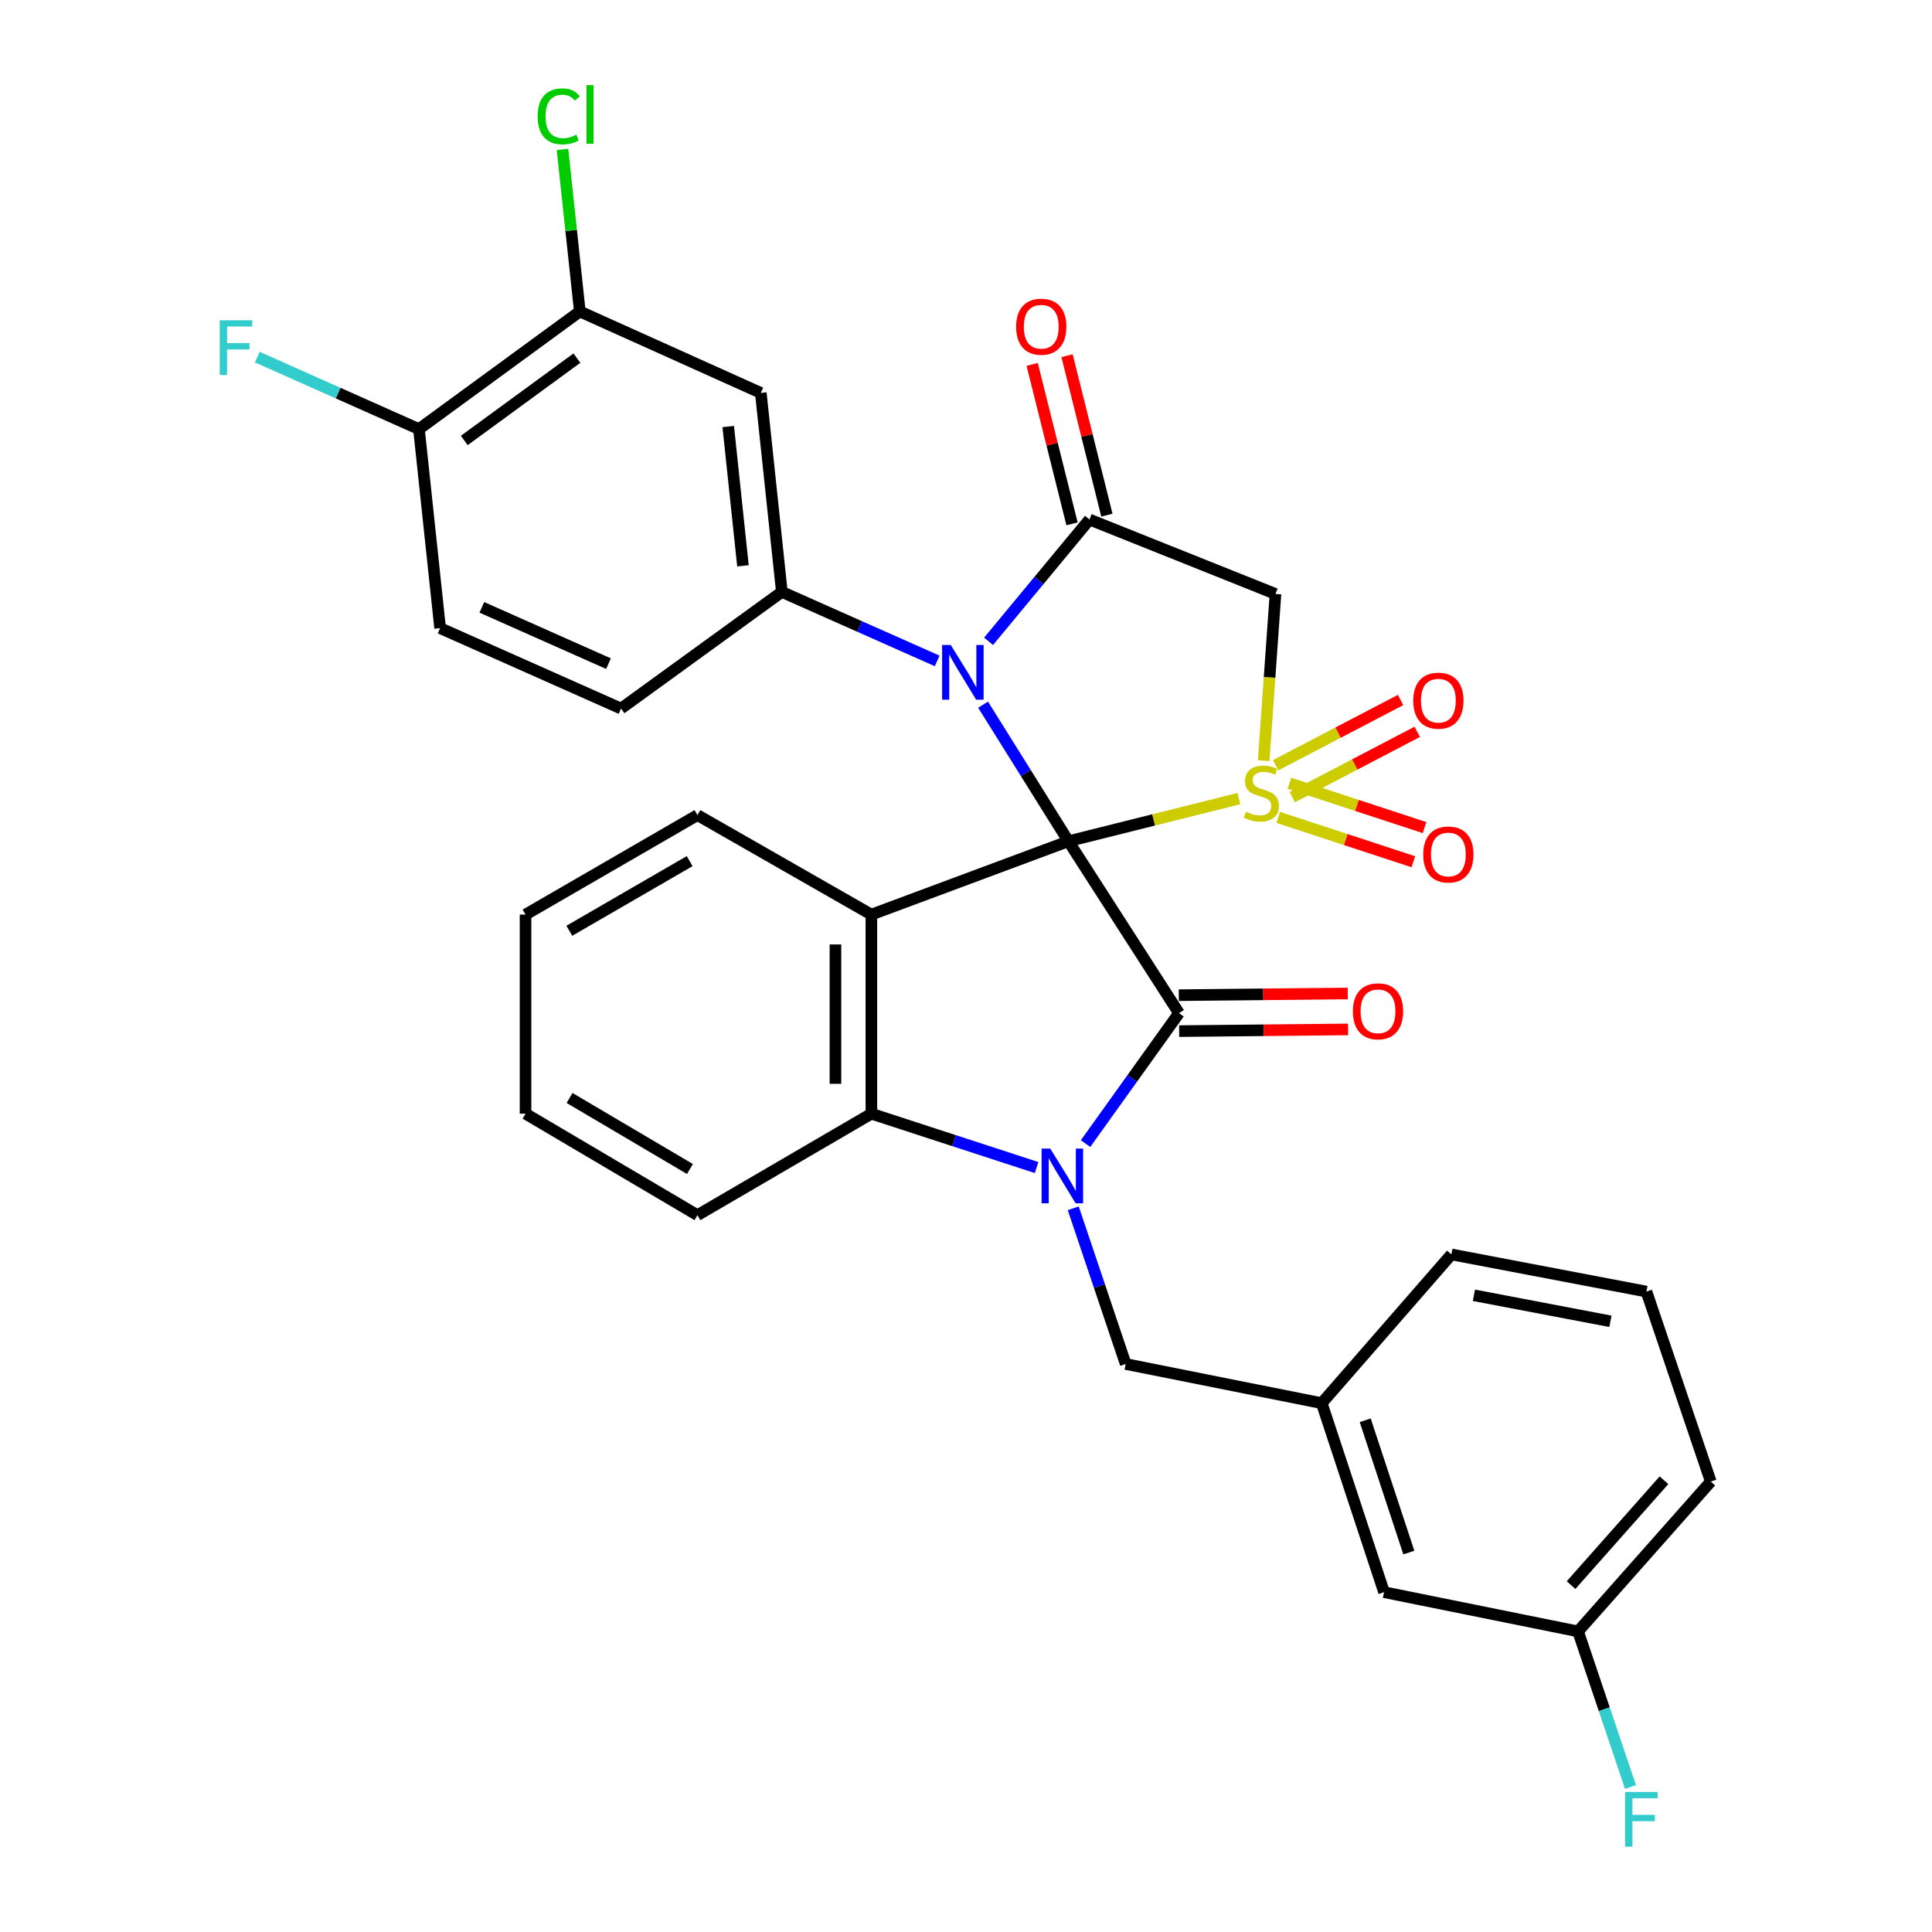 <?xml version='1.0' encoding='iso-8859-1'?>
<svg version='1.1' baseProfile='full'
              xmlns='http://www.w3.org/2000/svg'
                      xmlns:rdkit='http://www.rdkit.org/xml'
                      xmlns:xlink='http://www.w3.org/1999/xlink'
                  xml:space='preserve'
width='1000px' height='1000px' viewBox='0 0 1000 1000'>
<!-- END OF HEADER -->
<rect style='opacity:1.0;fill:#FFFFFF;stroke:none' width='1000' height='1000' x='0' y='0'> </rect>
<path class='bond-0' d='M 553.017,435.42 L 597.128,424.385' style='fill:none;fill-rule:evenodd;stroke:#000000;stroke-width:6px;stroke-linecap:butt;stroke-linejoin:miter;stroke-opacity:1' />
<path class='bond-0' d='M 597.128,424.385 L 641.238,413.351' style='fill:none;fill-rule:evenodd;stroke:#CCCC00;stroke-width:6px;stroke-linecap:butt;stroke-linejoin:miter;stroke-opacity:1' />
<path class='bond-1' d='M 553.017,435.42 L 530.929,400.082' style='fill:none;fill-rule:evenodd;stroke:#000000;stroke-width:6px;stroke-linecap:butt;stroke-linejoin:miter;stroke-opacity:1' />
<path class='bond-1' d='M 530.929,400.082 L 508.841,364.744' style='fill:none;fill-rule:evenodd;stroke:#0000FF;stroke-width:6px;stroke-linecap:butt;stroke-linejoin:miter;stroke-opacity:1' />
<path class='bond-2' d='M 553.017,435.42 L 610.239,524.404' style='fill:none;fill-rule:evenodd;stroke:#000000;stroke-width:6px;stroke-linecap:butt;stroke-linejoin:miter;stroke-opacity:1' />
<path class='bond-4' d='M 553.017,435.42 L 451.025,473.392' style='fill:none;fill-rule:evenodd;stroke:#000000;stroke-width:6px;stroke-linecap:butt;stroke-linejoin:miter;stroke-opacity:1' />
<path class='bond-6' d='M 654.074,393.734 L 657.13,350.582' style='fill:none;fill-rule:evenodd;stroke:#CCCC00;stroke-width:6px;stroke-linecap:butt;stroke-linejoin:miter;stroke-opacity:1' />
<path class='bond-6' d='M 657.13,350.582 L 660.186,307.431' style='fill:none;fill-rule:evenodd;stroke:#000000;stroke-width:6px;stroke-linecap:butt;stroke-linejoin:miter;stroke-opacity:1' />
<path class='bond-10' d='M 668.861,412.586 L 701.206,395.691' style='fill:none;fill-rule:evenodd;stroke:#CCCC00;stroke-width:6px;stroke-linecap:butt;stroke-linejoin:miter;stroke-opacity:1' />
<path class='bond-10' d='M 701.206,395.691 L 733.551,378.796' style='fill:none;fill-rule:evenodd;stroke:#FF0000;stroke-width:6px;stroke-linecap:butt;stroke-linejoin:miter;stroke-opacity:1' />
<path class='bond-10' d='M 660.25,396.101 L 692.595,379.206' style='fill:none;fill-rule:evenodd;stroke:#CCCC00;stroke-width:6px;stroke-linecap:butt;stroke-linejoin:miter;stroke-opacity:1' />
<path class='bond-10' d='M 692.595,379.206 L 724.94,362.311' style='fill:none;fill-rule:evenodd;stroke:#FF0000;stroke-width:6px;stroke-linecap:butt;stroke-linejoin:miter;stroke-opacity:1' />
<path class='bond-11' d='M 661.618,423.087 L 696.572,434.559' style='fill:none;fill-rule:evenodd;stroke:#CCCC00;stroke-width:6px;stroke-linecap:butt;stroke-linejoin:miter;stroke-opacity:1' />
<path class='bond-11' d='M 696.572,434.559 L 731.526,446.032' style='fill:none;fill-rule:evenodd;stroke:#FF0000;stroke-width:6px;stroke-linecap:butt;stroke-linejoin:miter;stroke-opacity:1' />
<path class='bond-11' d='M 667.418,405.416 L 702.372,416.888' style='fill:none;fill-rule:evenodd;stroke:#CCCC00;stroke-width:6px;stroke-linecap:butt;stroke-linejoin:miter;stroke-opacity:1' />
<path class='bond-11' d='M 702.372,416.888 L 737.326,428.36' style='fill:none;fill-rule:evenodd;stroke:#FF0000;stroke-width:6px;stroke-linecap:butt;stroke-linejoin:miter;stroke-opacity:1' />
<path class='bond-5' d='M 511.687,331.941 L 537.797,300.421' style='fill:none;fill-rule:evenodd;stroke:#0000FF;stroke-width:6px;stroke-linecap:butt;stroke-linejoin:miter;stroke-opacity:1' />
<path class='bond-5' d='M 537.797,300.421 L 563.908,268.901' style='fill:none;fill-rule:evenodd;stroke:#000000;stroke-width:6px;stroke-linecap:butt;stroke-linejoin:miter;stroke-opacity:1' />
<path class='bond-8' d='M 485.076,342.096 L 444.879,324.236' style='fill:none;fill-rule:evenodd;stroke:#0000FF;stroke-width:6px;stroke-linecap:butt;stroke-linejoin:miter;stroke-opacity:1' />
<path class='bond-8' d='M 444.879,324.236 L 404.683,306.377' style='fill:none;fill-rule:evenodd;stroke:#000000;stroke-width:6px;stroke-linecap:butt;stroke-linejoin:miter;stroke-opacity:1' />
<path class='bond-3' d='M 610.239,524.404 L 586.057,558.164' style='fill:none;fill-rule:evenodd;stroke:#000000;stroke-width:6px;stroke-linecap:butt;stroke-linejoin:miter;stroke-opacity:1' />
<path class='bond-3' d='M 586.057,558.164 L 561.875,591.924' style='fill:none;fill-rule:evenodd;stroke:#0000FF;stroke-width:6px;stroke-linecap:butt;stroke-linejoin:miter;stroke-opacity:1' />
<path class='bond-14' d='M 610.332,533.703 L 654.052,533.264' style='fill:none;fill-rule:evenodd;stroke:#000000;stroke-width:6px;stroke-linecap:butt;stroke-linejoin:miter;stroke-opacity:1' />
<path class='bond-14' d='M 654.052,533.264 L 697.772,532.826' style='fill:none;fill-rule:evenodd;stroke:#FF0000;stroke-width:6px;stroke-linecap:butt;stroke-linejoin:miter;stroke-opacity:1' />
<path class='bond-14' d='M 610.146,515.105 L 653.866,514.666' style='fill:none;fill-rule:evenodd;stroke:#000000;stroke-width:6px;stroke-linecap:butt;stroke-linejoin:miter;stroke-opacity:1' />
<path class='bond-14' d='M 653.866,514.666 L 697.586,514.228' style='fill:none;fill-rule:evenodd;stroke:#FF0000;stroke-width:6px;stroke-linecap:butt;stroke-linejoin:miter;stroke-opacity:1' />
<path class='bond-12' d='M 555.509,625.403 L 569.08,665.701' style='fill:none;fill-rule:evenodd;stroke:#0000FF;stroke-width:6px;stroke-linecap:butt;stroke-linejoin:miter;stroke-opacity:1' />
<path class='bond-12' d='M 569.08,665.701 L 582.651,705.998' style='fill:none;fill-rule:evenodd;stroke:#000000;stroke-width:6px;stroke-linecap:butt;stroke-linejoin:miter;stroke-opacity:1' />
<path class='bond-32' d='M 536.537,604.327 L 493.781,590.388' style='fill:none;fill-rule:evenodd;stroke:#0000FF;stroke-width:6px;stroke-linecap:butt;stroke-linejoin:miter;stroke-opacity:1' />
<path class='bond-32' d='M 493.781,590.388 L 451.025,576.449' style='fill:none;fill-rule:evenodd;stroke:#000000;stroke-width:6px;stroke-linecap:butt;stroke-linejoin:miter;stroke-opacity:1' />
<path class='bond-7' d='M 451.025,473.392 L 451.025,576.449' style='fill:none;fill-rule:evenodd;stroke:#000000;stroke-width:6px;stroke-linecap:butt;stroke-linejoin:miter;stroke-opacity:1' />
<path class='bond-7' d='M 432.426,488.851 L 432.426,560.99' style='fill:none;fill-rule:evenodd;stroke:#000000;stroke-width:6px;stroke-linecap:butt;stroke-linejoin:miter;stroke-opacity:1' />
<path class='bond-20' d='M 451.025,473.392 L 360.997,421.895' style='fill:none;fill-rule:evenodd;stroke:#000000;stroke-width:6px;stroke-linecap:butt;stroke-linejoin:miter;stroke-opacity:1' />
<path class='bond-15' d='M 572.93,266.646 L 562.614,225.375' style='fill:none;fill-rule:evenodd;stroke:#000000;stroke-width:6px;stroke-linecap:butt;stroke-linejoin:miter;stroke-opacity:1' />
<path class='bond-15' d='M 562.614,225.375 L 552.299,184.105' style='fill:none;fill-rule:evenodd;stroke:#FF0000;stroke-width:6px;stroke-linecap:butt;stroke-linejoin:miter;stroke-opacity:1' />
<path class='bond-15' d='M 554.886,271.156 L 544.571,229.885' style='fill:none;fill-rule:evenodd;stroke:#000000;stroke-width:6px;stroke-linecap:butt;stroke-linejoin:miter;stroke-opacity:1' />
<path class='bond-15' d='M 544.571,229.885 L 534.255,188.615' style='fill:none;fill-rule:evenodd;stroke:#FF0000;stroke-width:6px;stroke-linecap:butt;stroke-linejoin:miter;stroke-opacity:1' />
<path class='bond-33' d='M 563.908,268.901 L 660.186,307.431' style='fill:none;fill-rule:evenodd;stroke:#000000;stroke-width:6px;stroke-linecap:butt;stroke-linejoin:miter;stroke-opacity:1' />
<path class='bond-26' d='M 451.025,576.449 L 360.997,628.969' style='fill:none;fill-rule:evenodd;stroke:#000000;stroke-width:6px;stroke-linecap:butt;stroke-linejoin:miter;stroke-opacity:1' />
<path class='bond-9' d='M 404.683,306.377 L 393.793,203.372' style='fill:none;fill-rule:evenodd;stroke:#000000;stroke-width:6px;stroke-linecap:butt;stroke-linejoin:miter;stroke-opacity:1' />
<path class='bond-9' d='M 384.554,292.881 L 376.931,220.778' style='fill:none;fill-rule:evenodd;stroke:#000000;stroke-width:6px;stroke-linecap:butt;stroke-linejoin:miter;stroke-opacity:1' />
<path class='bond-16' d='M 404.683,306.377 L 321.444,366.75' style='fill:none;fill-rule:evenodd;stroke:#000000;stroke-width:6px;stroke-linecap:butt;stroke-linejoin:miter;stroke-opacity:1' />
<path class='bond-13' d='M 393.793,203.372 L 300.118,161.215' style='fill:none;fill-rule:evenodd;stroke:#000000;stroke-width:6px;stroke-linecap:butt;stroke-linejoin:miter;stroke-opacity:1' />
<path class='bond-18' d='M 582.651,705.998 L 684.127,726.281' style='fill:none;fill-rule:evenodd;stroke:#000000;stroke-width:6px;stroke-linecap:butt;stroke-linejoin:miter;stroke-opacity:1' />
<path class='bond-21' d='M 300.118,161.215 L 295.631,119.281' style='fill:none;fill-rule:evenodd;stroke:#000000;stroke-width:6px;stroke-linecap:butt;stroke-linejoin:miter;stroke-opacity:1' />
<path class='bond-21' d='M 295.631,119.281 L 291.144,77.347' style='fill:none;fill-rule:evenodd;stroke:#00CC00;stroke-width:6px;stroke-linecap:butt;stroke-linejoin:miter;stroke-opacity:1' />
<path class='bond-35' d='M 300.118,161.215 L 216.848,222.105' style='fill:none;fill-rule:evenodd;stroke:#000000;stroke-width:6px;stroke-linecap:butt;stroke-linejoin:miter;stroke-opacity:1' />
<path class='bond-35' d='M 298.606,185.361 L 240.317,227.984' style='fill:none;fill-rule:evenodd;stroke:#000000;stroke-width:6px;stroke-linecap:butt;stroke-linejoin:miter;stroke-opacity:1' />
<path class='bond-19' d='M 321.444,366.75 L 227.801,325.11' style='fill:none;fill-rule:evenodd;stroke:#000000;stroke-width:6px;stroke-linecap:butt;stroke-linejoin:miter;stroke-opacity:1' />
<path class='bond-19' d='M 314.955,343.51 L 249.404,314.361' style='fill:none;fill-rule:evenodd;stroke:#000000;stroke-width:6px;stroke-linecap:butt;stroke-linejoin:miter;stroke-opacity:1' />
<path class='bond-17' d='M 216.848,222.105 L 227.801,325.11' style='fill:none;fill-rule:evenodd;stroke:#000000;stroke-width:6px;stroke-linecap:butt;stroke-linejoin:miter;stroke-opacity:1' />
<path class='bond-23' d='M 216.848,222.105 L 175.005,203.468' style='fill:none;fill-rule:evenodd;stroke:#000000;stroke-width:6px;stroke-linecap:butt;stroke-linejoin:miter;stroke-opacity:1' />
<path class='bond-23' d='M 175.005,203.468 L 133.162,184.832' style='fill:none;fill-rule:evenodd;stroke:#33CCCC;stroke-width:6px;stroke-linecap:butt;stroke-linejoin:miter;stroke-opacity:1' />
<path class='bond-22' d='M 684.127,726.281 L 716.385,824.099' style='fill:none;fill-rule:evenodd;stroke:#000000;stroke-width:6px;stroke-linecap:butt;stroke-linejoin:miter;stroke-opacity:1' />
<path class='bond-22' d='M 706.629,735.129 L 729.209,803.602' style='fill:none;fill-rule:evenodd;stroke:#000000;stroke-width:6px;stroke-linecap:butt;stroke-linejoin:miter;stroke-opacity:1' />
<path class='bond-28' d='M 684.127,726.281 L 751.237,649.283' style='fill:none;fill-rule:evenodd;stroke:#000000;stroke-width:6px;stroke-linecap:butt;stroke-linejoin:miter;stroke-opacity:1' />
<path class='bond-30' d='M 360.997,421.895 L 272.013,473.392' style='fill:none;fill-rule:evenodd;stroke:#000000;stroke-width:6px;stroke-linecap:butt;stroke-linejoin:miter;stroke-opacity:1' />
<path class='bond-30' d='M 356.966,445.716 L 294.677,481.765' style='fill:none;fill-rule:evenodd;stroke:#000000;stroke-width:6px;stroke-linecap:butt;stroke-linejoin:miter;stroke-opacity:1' />
<path class='bond-24' d='M 716.385,824.099 L 816.797,844.413' style='fill:none;fill-rule:evenodd;stroke:#000000;stroke-width:6px;stroke-linecap:butt;stroke-linejoin:miter;stroke-opacity:1' />
<path class='bond-25' d='M 816.797,844.413 L 830.366,884.685' style='fill:none;fill-rule:evenodd;stroke:#000000;stroke-width:6px;stroke-linecap:butt;stroke-linejoin:miter;stroke-opacity:1' />
<path class='bond-25' d='M 830.366,884.685 L 843.936,924.957' style='fill:none;fill-rule:evenodd;stroke:#33CCCC;stroke-width:6px;stroke-linecap:butt;stroke-linejoin:miter;stroke-opacity:1' />
<path class='bond-36' d='M 816.797,844.413 L 885.498,766.867' style='fill:none;fill-rule:evenodd;stroke:#000000;stroke-width:6px;stroke-linecap:butt;stroke-linejoin:miter;stroke-opacity:1' />
<path class='bond-36' d='M 813.181,820.448 L 861.272,766.166' style='fill:none;fill-rule:evenodd;stroke:#000000;stroke-width:6px;stroke-linecap:butt;stroke-linejoin:miter;stroke-opacity:1' />
<path class='bond-34' d='M 360.997,628.969 L 272.013,576.449' style='fill:none;fill-rule:evenodd;stroke:#000000;stroke-width:6px;stroke-linecap:butt;stroke-linejoin:miter;stroke-opacity:1' />
<path class='bond-34' d='M 357.103,605.074 L 294.815,568.31' style='fill:none;fill-rule:evenodd;stroke:#000000;stroke-width:6px;stroke-linecap:butt;stroke-linejoin:miter;stroke-opacity:1' />
<path class='bond-27' d='M 852.186,668.522 L 751.237,649.283' style='fill:none;fill-rule:evenodd;stroke:#000000;stroke-width:6px;stroke-linecap:butt;stroke-linejoin:miter;stroke-opacity:1' />
<path class='bond-27' d='M 833.561,683.906 L 762.897,670.438' style='fill:none;fill-rule:evenodd;stroke:#000000;stroke-width:6px;stroke-linecap:butt;stroke-linejoin:miter;stroke-opacity:1' />
<path class='bond-29' d='M 852.186,668.522 L 885.498,766.867' style='fill:none;fill-rule:evenodd;stroke:#000000;stroke-width:6px;stroke-linecap:butt;stroke-linejoin:miter;stroke-opacity:1' />
<path class='bond-31' d='M 272.013,473.392 L 272.013,576.449' style='fill:none;fill-rule:evenodd;stroke:#000000;stroke-width:6px;stroke-linecap:butt;stroke-linejoin:miter;stroke-opacity:1' />
<path  class='atom-1' d='M 644.892 420.156
Q 645.212 420.276, 646.532 420.836
Q 647.852 421.396, 649.292 421.756
Q 650.772 422.076, 652.212 422.076
Q 654.892 422.076, 656.452 420.796
Q 658.012 419.476, 658.012 417.196
Q 658.012 415.636, 657.212 414.676
Q 656.452 413.716, 655.252 413.196
Q 654.052 412.676, 652.052 412.076
Q 649.532 411.316, 648.012 410.596
Q 646.532 409.876, 645.452 408.356
Q 644.412 406.836, 644.412 404.276
Q 644.412 400.716, 646.812 398.516
Q 649.252 396.316, 654.052 396.316
Q 657.332 396.316, 661.052 397.876
L 660.132 400.956
Q 656.732 399.556, 654.172 399.556
Q 651.412 399.556, 649.892 400.716
Q 648.372 401.836, 648.412 403.796
Q 648.412 405.316, 649.172 406.236
Q 649.972 407.156, 651.092 407.676
Q 652.252 408.196, 654.172 408.796
Q 656.732 409.596, 658.252 410.396
Q 659.772 411.196, 660.852 412.836
Q 661.972 414.436, 661.972 417.196
Q 661.972 421.116, 659.332 423.236
Q 656.732 425.316, 652.372 425.316
Q 649.852 425.316, 647.932 424.756
Q 646.052 424.236, 643.812 423.316
L 644.892 420.156
' fill='#CCCC00'/>
<path  class='atom-2' d='M 492.119 333.847
L 501.399 348.847
Q 502.319 350.327, 503.799 353.007
Q 505.279 355.687, 505.359 355.847
L 505.359 333.847
L 509.119 333.847
L 509.119 362.167
L 505.239 362.167
L 495.279 345.767
Q 494.119 343.847, 492.879 341.647
Q 491.679 339.447, 491.319 338.767
L 491.319 362.167
L 487.639 362.167
L 487.639 333.847
L 492.119 333.847
' fill='#0000FF'/>
<path  class='atom-4' d='M 543.616 594.516
L 552.896 609.516
Q 553.816 610.996, 555.296 613.676
Q 556.776 616.356, 556.856 616.516
L 556.856 594.516
L 560.616 594.516
L 560.616 622.836
L 556.736 622.836
L 546.776 606.436
Q 545.616 604.516, 544.376 602.316
Q 543.176 600.116, 542.816 599.436
L 542.816 622.836
L 539.136 622.836
L 539.136 594.516
L 543.616 594.516
' fill='#0000FF'/>
<path  class='atom-11' d='M 731.5 362.666
Q 731.5 355.866, 734.86 352.066
Q 738.22 348.266, 744.5 348.266
Q 750.78 348.266, 754.14 352.066
Q 757.5 355.866, 757.5 362.666
Q 757.5 369.546, 754.1 373.466
Q 750.7 377.346, 744.5 377.346
Q 738.26 377.346, 734.86 373.466
Q 731.5 369.586, 731.5 362.666
M 744.5 374.146
Q 748.82 374.146, 751.14 371.266
Q 753.5 368.346, 753.5 362.666
Q 753.5 357.106, 751.14 354.306
Q 748.82 351.466, 744.5 351.466
Q 740.18 351.466, 737.82 354.266
Q 735.5 357.066, 735.5 362.666
Q 735.5 368.386, 737.82 371.266
Q 740.18 374.146, 744.5 374.146
' fill='#FF0000'/>
<path  class='atom-12' d='M 736.666 442.278
Q 736.666 435.478, 740.026 431.678
Q 743.386 427.878, 749.666 427.878
Q 755.946 427.878, 759.306 431.678
Q 762.666 435.478, 762.666 442.278
Q 762.666 449.158, 759.266 453.078
Q 755.866 456.958, 749.666 456.958
Q 743.426 456.958, 740.026 453.078
Q 736.666 449.198, 736.666 442.278
M 749.666 453.758
Q 753.986 453.758, 756.306 450.878
Q 758.666 447.958, 758.666 442.278
Q 758.666 436.718, 756.306 433.918
Q 753.986 431.078, 749.666 431.078
Q 745.346 431.078, 742.986 433.878
Q 740.666 436.678, 740.666 442.278
Q 740.666 447.998, 742.986 450.878
Q 745.346 453.758, 749.666 453.758
' fill='#FF0000'/>
<path  class='atom-15' d='M 700.254 523.45
Q 700.254 516.65, 703.614 512.85
Q 706.974 509.05, 713.254 509.05
Q 719.534 509.05, 722.894 512.85
Q 726.254 516.65, 726.254 523.45
Q 726.254 530.33, 722.854 534.25
Q 719.454 538.13, 713.254 538.13
Q 707.014 538.13, 703.614 534.25
Q 700.254 530.37, 700.254 523.45
M 713.254 534.93
Q 717.574 534.93, 719.894 532.05
Q 722.254 529.13, 722.254 523.45
Q 722.254 517.89, 719.894 515.09
Q 717.574 512.25, 713.254 512.25
Q 708.934 512.25, 706.574 515.05
Q 704.254 517.85, 704.254 523.45
Q 704.254 529.17, 706.574 532.05
Q 708.934 534.93, 713.254 534.93
' fill='#FF0000'/>
<path  class='atom-16' d='M 525.944 169.106
Q 525.944 162.306, 529.304 158.506
Q 532.664 154.706, 538.944 154.706
Q 545.224 154.706, 548.584 158.506
Q 551.944 162.306, 551.944 169.106
Q 551.944 175.986, 548.544 179.906
Q 545.144 183.786, 538.944 183.786
Q 532.704 183.786, 529.304 179.906
Q 525.944 176.026, 525.944 169.106
M 538.944 180.586
Q 543.264 180.586, 545.584 177.706
Q 547.944 174.786, 547.944 169.106
Q 547.944 163.546, 545.584 160.746
Q 543.264 157.906, 538.944 157.906
Q 534.624 157.906, 532.264 160.706
Q 529.944 163.506, 529.944 169.106
Q 529.944 174.826, 532.264 177.706
Q 534.624 180.586, 538.944 180.586
' fill='#FF0000'/>
<path  class='atom-22' d='M 278.287 60.223
Q 278.287 53.183, 281.567 49.503
Q 284.887 45.783, 291.167 45.783
Q 297.007 45.783, 300.127 49.903
L 297.487 52.063
Q 295.207 49.063, 291.167 49.063
Q 286.887 49.063, 284.607 51.943
Q 282.367 54.783, 282.367 60.223
Q 282.367 65.823, 284.687 68.703
Q 287.047 71.583, 291.607 71.583
Q 294.727 71.583, 298.367 69.703
L 299.487 72.703
Q 298.007 73.663, 295.767 74.223
Q 293.527 74.783, 291.047 74.783
Q 284.887 74.783, 281.567 71.023
Q 278.287 67.263, 278.287 60.223
' fill='#00CC00'/>
<path  class='atom-22' d='M 303.567 44.063
L 307.247 44.063
L 307.247 74.423
L 303.567 74.423
L 303.567 44.063
' fill='#00CC00'/>
<path  class='atom-24' d='M 113.73 165.767
L 130.57 165.767
L 130.57 169.007
L 117.53 169.007
L 117.53 177.607
L 129.13 177.607
L 129.13 180.887
L 117.53 180.887
L 117.53 194.087
L 113.73 194.087
L 113.73 165.767
' fill='#33CCCC'/>
<path  class='atom-26' d='M 841.152 927.523
L 857.992 927.523
L 857.992 930.763
L 844.952 930.763
L 844.952 939.363
L 856.552 939.363
L 856.552 942.643
L 844.952 942.643
L 844.952 955.843
L 841.152 955.843
L 841.152 927.523
' fill='#33CCCC'/>
</svg>
